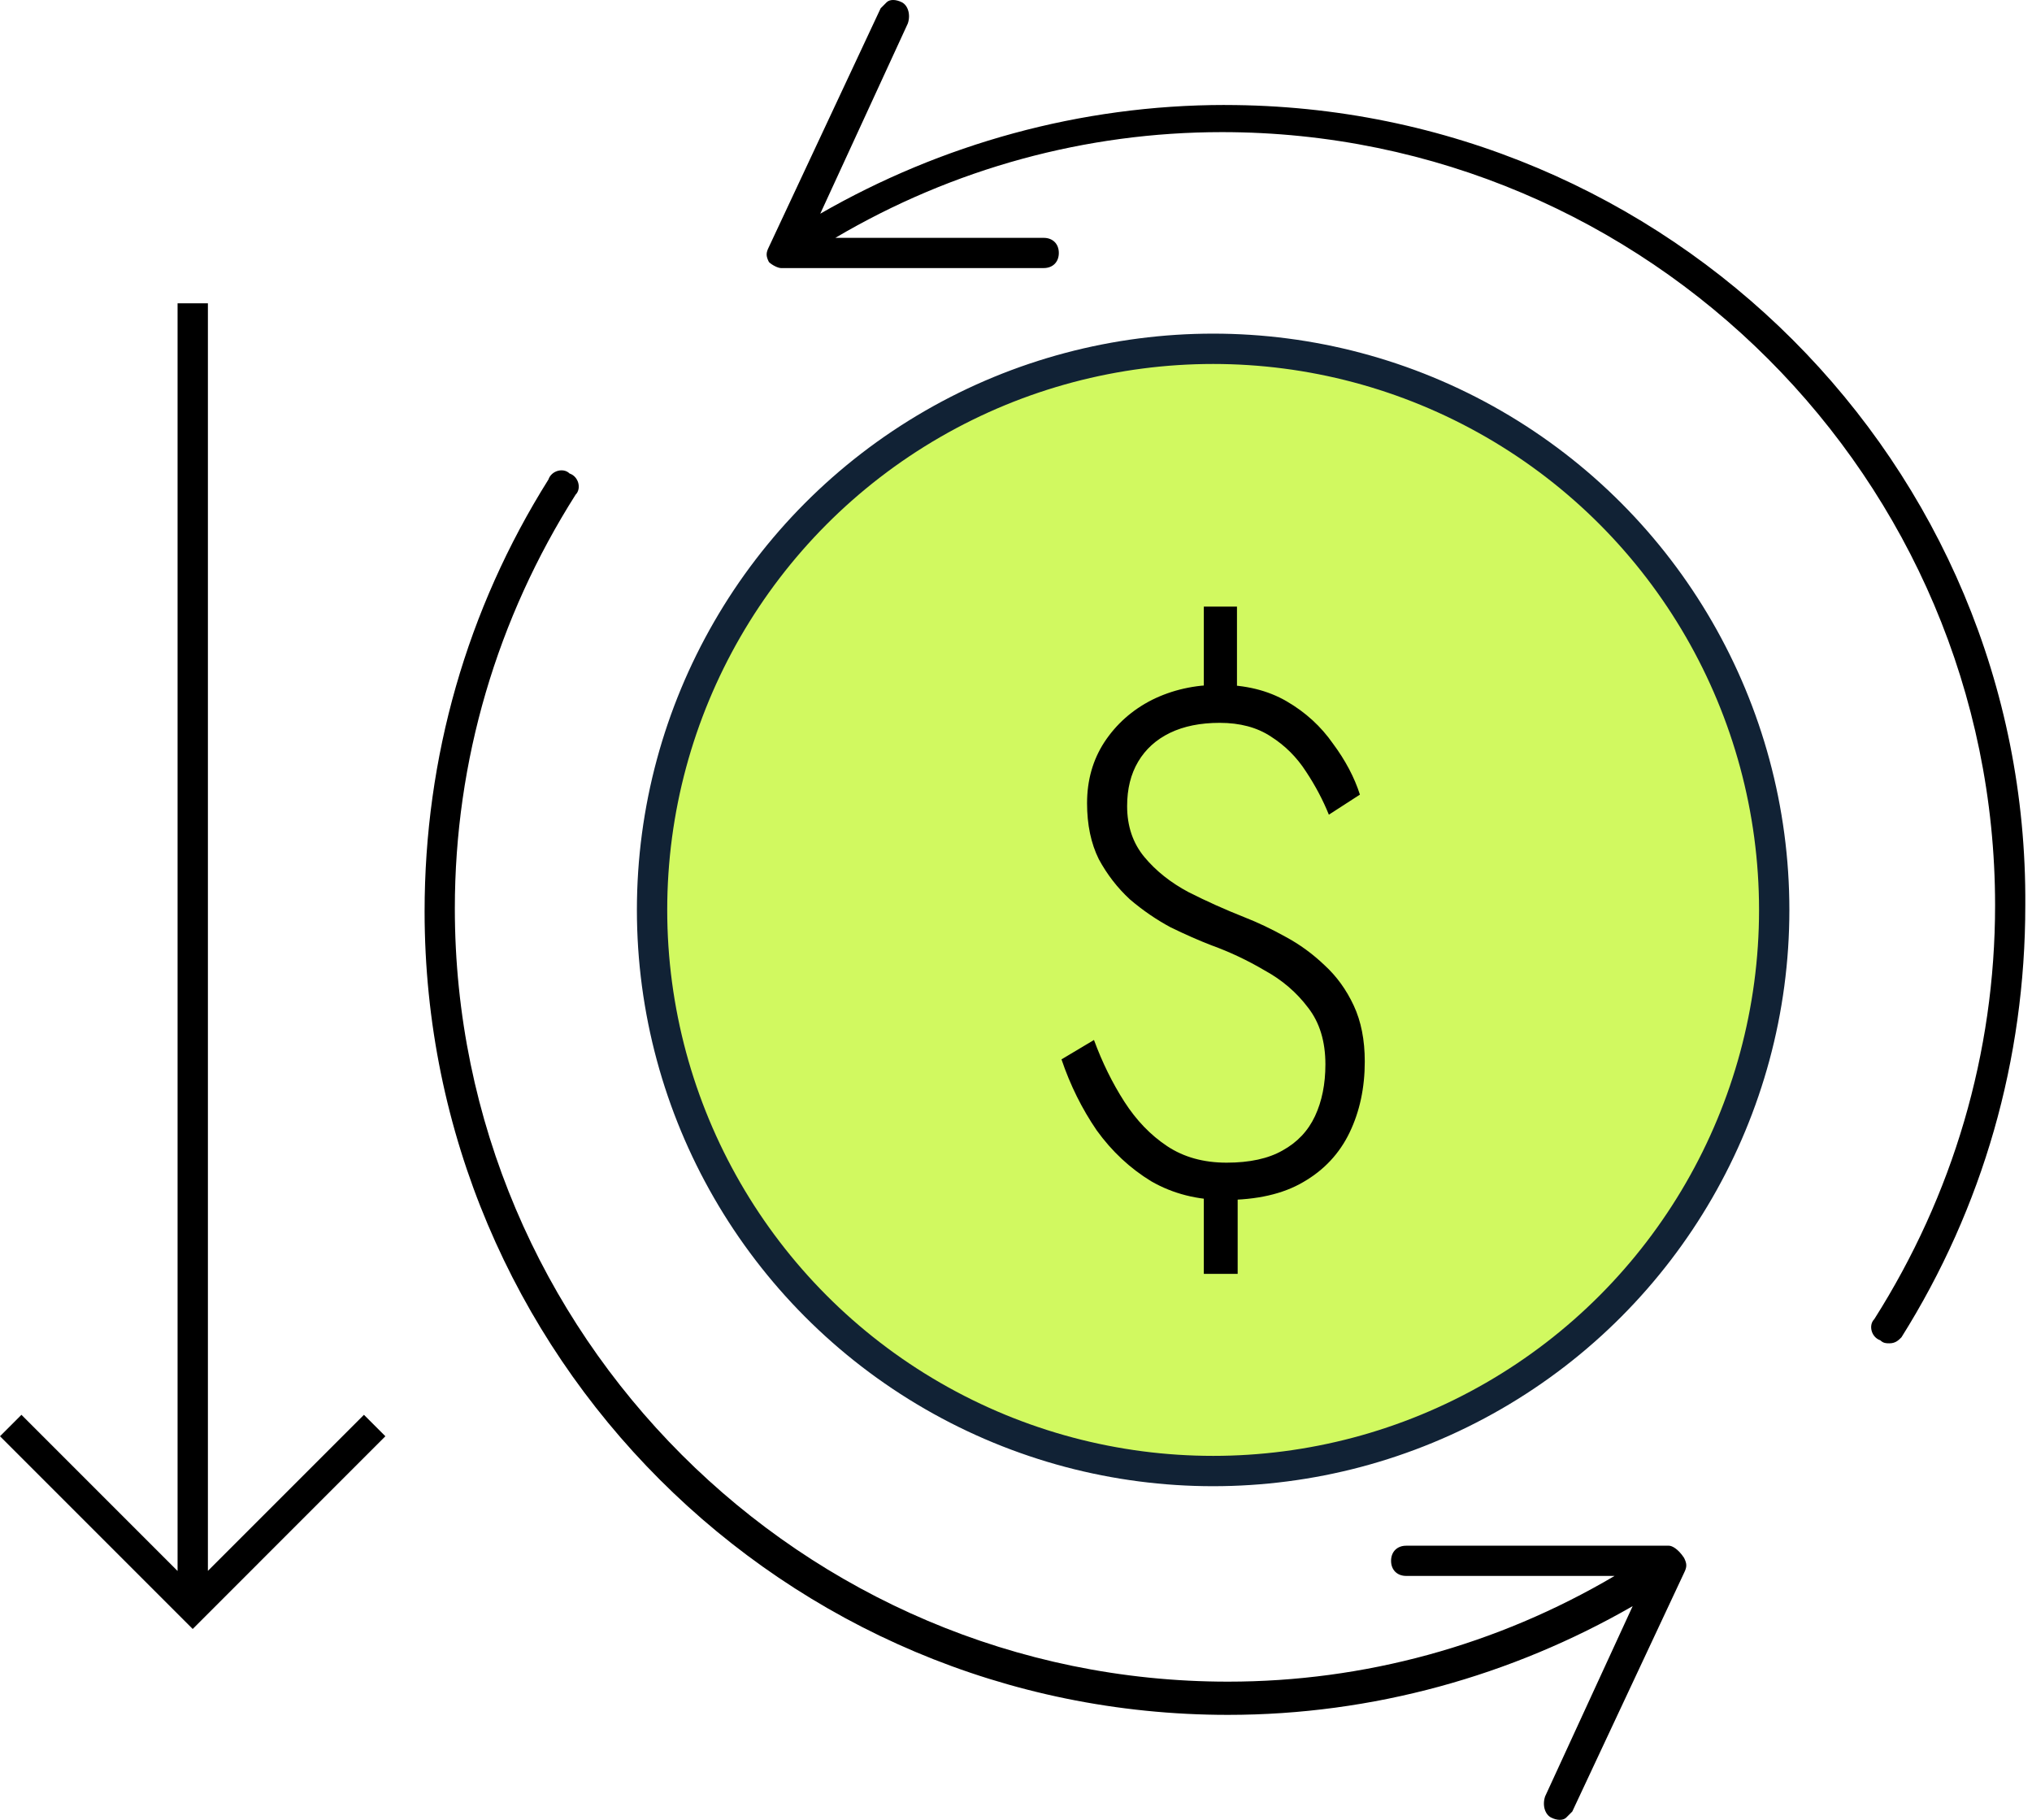 <svg width="67" height="60" viewBox="0 0 67 60" fill="none" xmlns="http://www.w3.org/2000/svg">
<circle cx="40" cy="30" r="18.5" fill="#D1F960" stroke="#112235"/>
<path d="M39.693 20V23.241H40.786V20H39.693ZM39.693 38.688V42H40.809V38.688H39.693ZM43.816 26.86L44.84 26.198C44.658 25.63 44.362 25.07 43.952 24.518C43.557 23.951 43.049 23.485 42.426 23.123C41.803 22.76 41.059 22.578 40.194 22.578C39.389 22.578 38.652 22.744 37.984 23.075C37.331 23.407 36.807 23.872 36.412 24.471C36.033 25.055 35.843 25.725 35.843 26.482C35.843 27.191 35.972 27.806 36.23 28.327C36.503 28.831 36.845 29.273 37.255 29.652C37.68 30.014 38.128 30.322 38.599 30.574C39.085 30.811 39.533 31.008 39.943 31.166C40.55 31.386 41.135 31.662 41.697 31.994C42.274 32.309 42.752 32.719 43.132 33.224C43.512 33.712 43.702 34.336 43.702 35.093C43.702 35.739 43.588 36.307 43.36 36.796C43.132 37.285 42.775 37.663 42.289 37.931C41.819 38.199 41.203 38.333 40.444 38.333C39.685 38.333 39.032 38.152 38.485 37.789C37.938 37.426 37.468 36.938 37.073 36.323C36.678 35.708 36.344 35.029 36.071 34.288L35 34.927C35.288 35.779 35.676 36.559 36.162 37.269C36.663 37.963 37.263 38.523 37.961 38.948C38.675 39.358 39.48 39.563 40.376 39.563C41.439 39.563 42.304 39.366 42.973 38.972C43.656 38.578 44.165 38.034 44.499 37.34C44.833 36.646 45 35.865 45 34.998C45 34.288 44.879 33.673 44.636 33.153C44.393 32.632 44.074 32.191 43.679 31.828C43.284 31.45 42.851 31.134 42.38 30.882C41.925 30.629 41.477 30.416 41.036 30.243C40.399 29.991 39.784 29.715 39.191 29.415C38.599 29.1 38.113 28.713 37.733 28.256C37.354 27.799 37.164 27.239 37.164 26.576C37.164 26.009 37.285 25.52 37.529 25.11C37.772 24.7 38.121 24.384 38.576 24.163C39.032 23.943 39.579 23.832 40.216 23.832C40.885 23.832 41.447 23.982 41.902 24.282C42.373 24.581 42.76 24.968 43.064 25.441C43.367 25.898 43.618 26.371 43.816 26.86Z" fill="black"/>
<path d="M40.39 3.461C35.611 3.461 31.029 4.756 27.046 7.046L29.934 0.772C30.033 0.473 29.934 0.175 29.735 0.074C29.535 -0.025 29.337 -0.025 29.236 0.074L29.037 0.274L25.353 8.141C25.253 8.34 25.253 8.439 25.353 8.639C25.452 8.738 25.651 8.838 25.751 8.838H34.414C34.713 8.838 34.912 8.639 34.912 8.34C34.912 8.041 34.713 7.842 34.414 7.842H27.543C31.427 5.552 35.808 4.356 40.29 4.356C54.331 4.356 65.783 15.808 65.783 29.849C65.783 34.729 64.389 39.41 61.8 43.492C61.601 43.692 61.701 44.09 61.999 44.19C62.099 44.289 62.199 44.289 62.298 44.289C62.497 44.289 62.597 44.19 62.696 44.09C65.385 39.808 66.779 34.928 66.779 29.85C66.88 15.311 55.029 3.462 40.391 3.462L40.39 3.461ZM55.029 50.962H46.365C46.067 50.962 45.867 51.161 45.867 51.46C45.867 51.759 46.067 51.958 46.365 51.958H53.237C49.353 54.248 44.971 55.444 40.49 55.444C26.449 55.444 14.997 43.992 14.997 29.951C14.997 25.071 16.391 20.39 18.98 16.308C19.179 16.109 19.079 15.71 18.78 15.611C18.581 15.411 18.183 15.511 18.083 15.81C15.394 20.092 14 24.972 14 30.05C14 44.689 25.851 56.539 40.489 56.539C45.269 56.539 49.85 55.244 53.833 52.954L50.946 59.228C50.846 59.527 50.946 59.825 51.145 59.925C51.344 60.025 51.543 60.025 51.643 59.925L51.842 59.726L55.527 51.859C55.626 51.66 55.626 51.561 55.527 51.361C55.328 51.061 55.128 50.962 55.029 50.962L55.029 50.962Z" fill="black"/>
<path fill-rule="evenodd" clip-rule="evenodd" d="M6.855 51.791L12 46.646L12.707 47.353L6.354 53.707L0 47.353L0.707 46.646L5.855 51.795L5.855 10H6.855L6.855 51.791Z" fill="black"/>
</svg>
